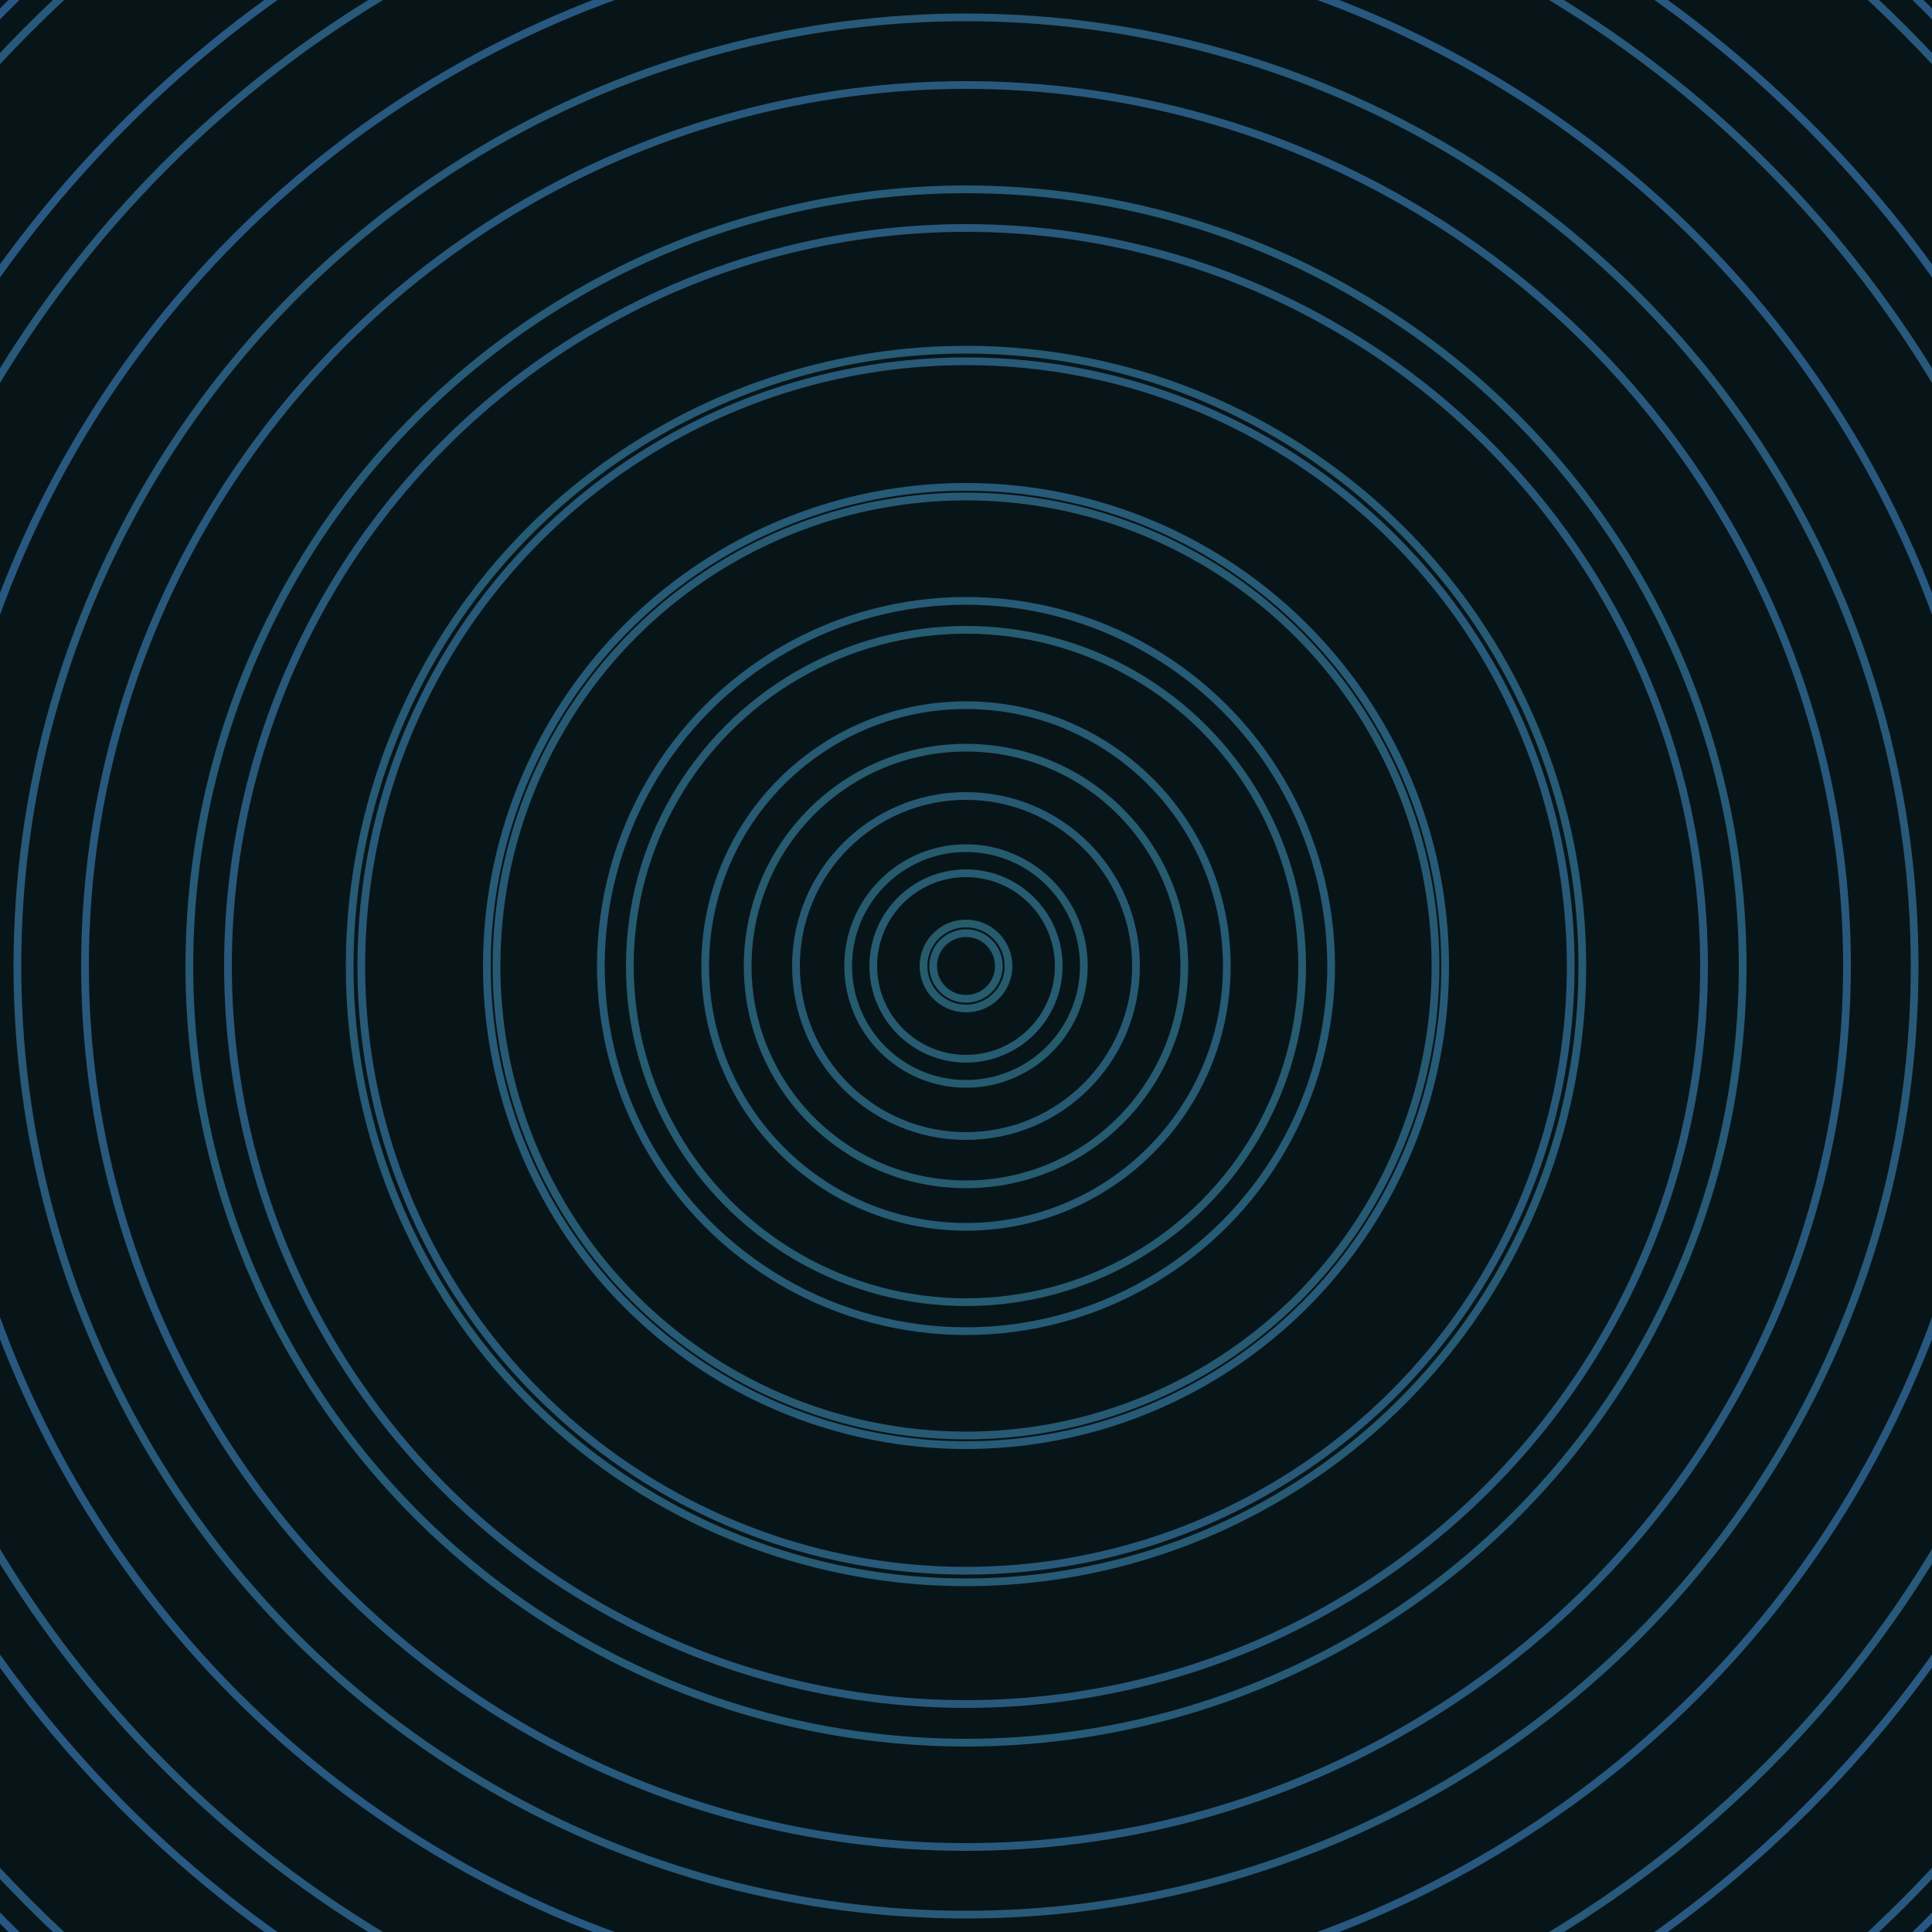 <svg xmlns="http://www.w3.org/2000/svg" xmlns:xlink="http://www.w3.org/1999/xlink" version="1.1" viewBox="-0 -0 1 1" width="500" height="500"><rect x="0" y="0" width="1" height="1" fill="#071519"></rect><rect x="0" y="0" width="1" height="1" fill="#071519"></rect><g><g><circle cx="0.5" cy="0.5" r="0.022" stroke="#265b6c" fill="none" stroke-width="0.004"><animate data-id="a0" attributeName="stroke" begin="indefinate" dur="0.1s" from="#00bef8" to="#265b6c"></animate></circle><circle cx="0.5" cy="0.5" r="0.061" stroke="#265b6e" fill="none" stroke-width="0.004"><animate data-id="a1" attributeName="stroke" begin="indefinate" dur="0.1s" from="#00bef8" to="#265b6c"></animate></circle><circle cx="0.5" cy="0.5" r="0.113" stroke="#275b6f" fill="none" stroke-width="0.004"><animate data-id="a2" attributeName="stroke" begin="indefinate" dur="0.1s" from="#00bef8" to="#265b6c"></animate></circle><circle cx="0.5" cy="0.5" r="0.174" stroke="#275b71" fill="none" stroke-width="0.004"><animate data-id="a3" attributeName="stroke" begin="indefinate" dur="0.1s" from="#00bef8" to="#265b6c"></animate></circle><circle cx="0.5" cy="0.5" r="0.243" stroke="#275a72" fill="none" stroke-width="0.004"><animate data-id="a4" attributeName="stroke" begin="indefinate" dur="0.1s" from="#00bef8" to="#265b6c"></animate></circle><circle cx="0.5" cy="0.5" r="0.319" stroke="#275a74" fill="none" stroke-width="0.004"><animate data-id="a5" attributeName="stroke" begin="indefinate" dur="0.1s" from="#00bef8" to="#265b6c"></animate></circle><circle cx="0.5" cy="0.5" r="0.402" stroke="#275a76" fill="none" stroke-width="0.004"><animate data-id="a6" attributeName="stroke" begin="indefinate" dur="0.1s" from="#00bef8" to="#265b6c"></animate></circle><circle cx="0.5" cy="0.5" r="0.491" stroke="#285978" fill="none" stroke-width="0.004"><animate data-id="a7" attributeName="stroke" begin="indefinate" dur="0.1s" from="#00bef8" to="#265b6c"></animate></circle><circle cx="0.5" cy="0.5" r="0.586" stroke="#28597a" fill="none" stroke-width="0.004"><animate data-id="a8" attributeName="stroke" begin="indefinate" dur="0.1s" from="#00bef8" to="#265b6c"></animate></circle><circle cx="0.5" cy="0.5" r="0.686" stroke="#28597d" fill="none" stroke-width="0.004"><animate data-id="a9" attributeName="stroke" begin="indefinate" dur="0.1s" from="#00bef8" to="#265b6c"></animate></circle><circle cx="0.5" cy="0.5" r="0.792" stroke="#285880" fill="none" stroke-width="0.004"><animate data-id="a10" attributeName="stroke" begin="indefinate" dur="0.1s" from="#00bef8" to="#265b6c"></animate></circle><animateTransform attributeName="transform" attributeType="XML" type="translate" values="7.497771588526053e-11 0; 7.497771588526053e-11 0;" keyTimes="0; 1" dur="0s" repeatCount="1"></animateTransform></g></g><g><g><circle cx="0.5" cy="0.5" r="0.017" stroke="#275b6f" fill="none" stroke-width="0.004"><animate data-id="b0" attributeName="stroke" begin="indefinate" dur="0.1s" from="#00bef8" to="#1a5c72"></animate></circle><circle cx="0.5" cy="0.5" r="0.048" stroke="#275b71" fill="none" stroke-width="0.004"><animate data-id="b1" attributeName="stroke" begin="indefinate" dur="0.1s" from="#00bef8" to="#1a5c72"></animate></circle><circle cx="0.5" cy="0.5" r="0.088" stroke="#275a72" fill="none" stroke-width="0.004"><animate data-id="b2" attributeName="stroke" begin="indefinate" dur="0.1s" from="#00bef8" to="#1a5c72"></animate></circle><circle cx="0.5" cy="0.5" r="0.135" stroke="#275a73" fill="none" stroke-width="0.004"><animate data-id="b3" attributeName="stroke" begin="indefinate" dur="0.1s" from="#00bef8" to="#1a5c72"></animate></circle><circle cx="0.5" cy="0.5" r="0.189" stroke="#275a75" fill="none" stroke-width="0.004"><animate data-id="b4" attributeName="stroke" begin="indefinate" dur="0.1s" from="#00bef8" to="#1a5c72"></animate></circle><circle cx="0.5" cy="0.5" r="0.248" stroke="#275a77" fill="none" stroke-width="0.004"><animate data-id="b5" attributeName="stroke" begin="indefinate" dur="0.1s" from="#00bef8" to="#1a5c72"></animate></circle><circle cx="0.5" cy="0.5" r="0.313" stroke="#285979" fill="none" stroke-width="0.004"><animate data-id="b6" attributeName="stroke" begin="indefinate" dur="0.1s" from="#00bef8" to="#1a5c72"></animate></circle><circle cx="0.5" cy="0.5" r="0.382" stroke="#28597b" fill="none" stroke-width="0.004"><animate data-id="b7" attributeName="stroke" begin="indefinate" dur="0.1s" from="#00bef8" to="#1a5c72"></animate></circle><circle cx="0.5" cy="0.5" r="0.456" stroke="#28597d" fill="none" stroke-width="0.004"><animate data-id="b8" attributeName="stroke" begin="indefinate" dur="0.1s" from="#00bef8" to="#1a5c72"></animate></circle><circle cx="0.5" cy="0.5" r="0.534" stroke="#28587f" fill="none" stroke-width="0.004"><animate data-id="b9" attributeName="stroke" begin="indefinate" dur="0.1s" from="#00bef8" to="#1a5c72"></animate></circle><circle cx="0.5" cy="0.5" r="0.616" stroke="#295882" fill="none" stroke-width="0.004"><animate data-id="b10" attributeName="stroke" begin="indefinate" dur="0.1s" from="#00bef8" to="#1a5c72"></animate></circle><circle cx="0.5" cy="0.5" r="0.702" stroke="#295785" fill="none" stroke-width="0.004"><animate data-id="b11" attributeName="stroke" begin="indefinate" dur="0.1s" from="#00bef8" to="#1a5c72"></animate></circle><circle cx="0.5" cy="0.5" r="0.792" stroke="#295788" fill="none" stroke-width="0.004"><animate data-id="b12" attributeName="stroke" begin="indefinate" dur="0.1s" from="#00bef8" to="#1a5c72"></animate></circle><animateTransform attributeName="transform" attributeType="XML" type="translate" values="-7.497771588526053e-11 0; -7.497771588526053e-11 0;" keyTimes="0; 1" dur="0s" repeatCount="1"></animateTransform></g></g></svg>